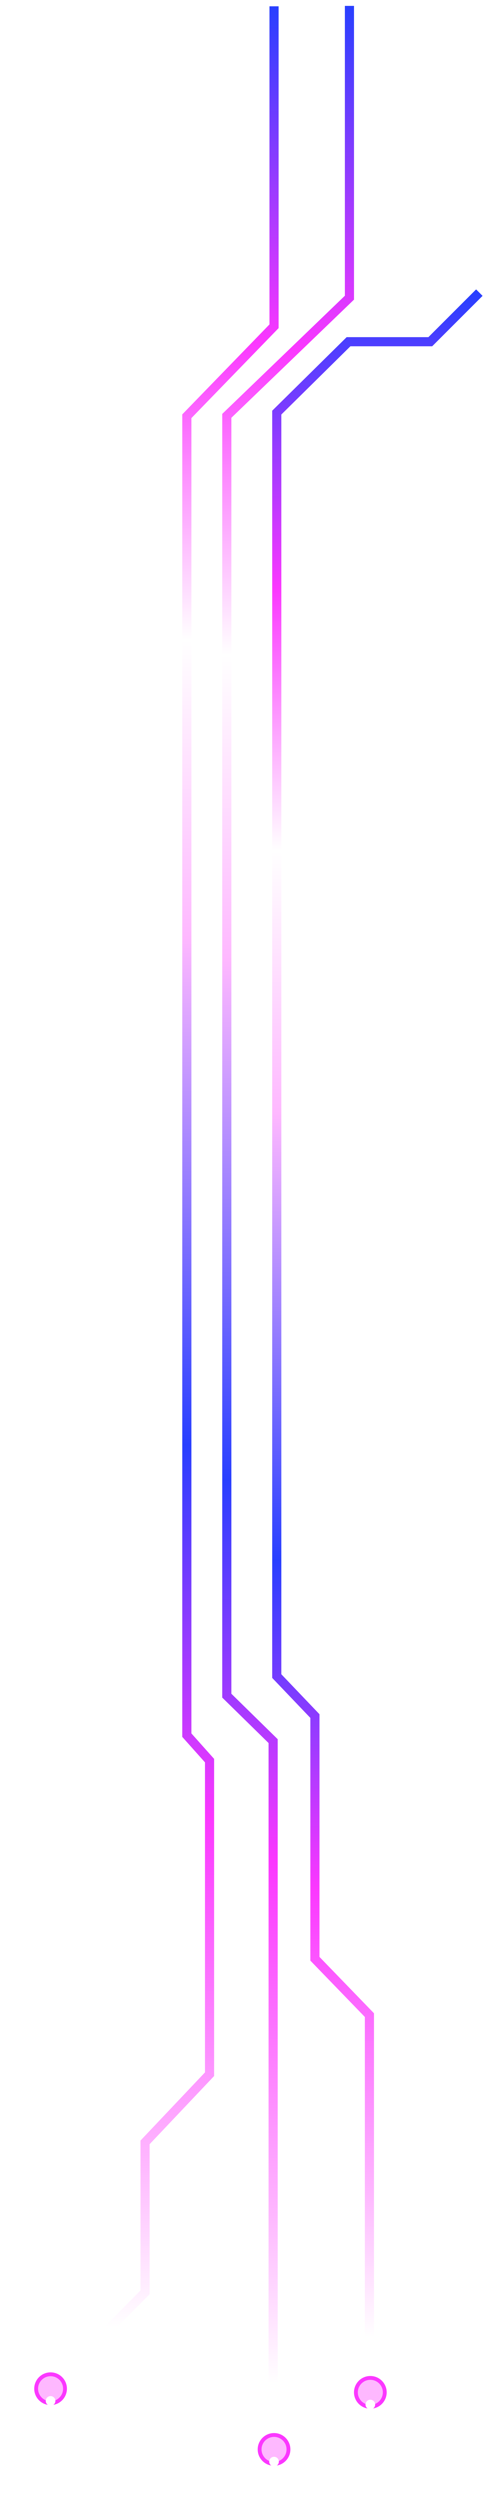 <?xml version="1.0" encoding="UTF-8"?> <svg xmlns="http://www.w3.org/2000/svg" width="71" height="365" viewBox="0 0 71 365" fill="none"> <path d="M51.05 0.86V43.46L33.134 60.712V247.566L39.902 254.201V357.183" stroke="url(#paint0_linear_27_103)" stroke-width="1.335"></path> <path d="M70.027 42.723L62.861 49.89H50.917L40.433 60.241V244.706L46.007 250.545V285.978L53.969 294.206V349.148" stroke="url(#paint1_linear_27_103)" stroke-width="1.335"></path> <path d="M40.035 0.92V47.634L27.295 60.772V253.332L30.613 257.048V302.833L21.191 312.786V334.683L7.256 348.75" stroke="url(#paint2_linear_27_103)" stroke-width="1.335"></path> <g filter="url(#filter0_f_27_103)"> <circle cx="40.035" cy="357.611" r="2.389" fill="#FB37FF"></circle> </g> <g filter="url(#filter1_f_27_103)"> <circle cx="40.035" cy="357.611" r="1.827" fill="#FEB8FF"></circle> </g> <g filter="url(#filter2_df_27_103)"> <circle cx="40.035" cy="357.611" r="0.703" fill="white"></circle> </g> <g filter="url(#filter3_f_27_103)"> <circle cx="7.389" cy="348.75" r="2.389" fill="#FB37FF"></circle> </g> <g filter="url(#filter4_f_27_103)"> <circle cx="7.389" cy="348.75" r="1.827" fill="#FEB8FF"></circle> </g> <g filter="url(#filter5_df_27_103)"> <circle cx="7.389" cy="348.749" r="0.703" fill="white"></circle> </g> <g filter="url(#filter6_f_27_103)"> <circle cx="54.102" cy="349.28" r="2.389" fill="#FB37FF"></circle> </g> <g filter="url(#filter7_f_27_103)"> <circle cx="54.102" cy="349.28" r="1.827" fill="#FEB8FF"></circle> </g> <g filter="url(#filter8_df_27_103)"> <circle cx="54.102" cy="349.28" r="0.703" fill="white"></circle> </g> <defs> <filter id="filter0_f_27_103" x="33.196" y="350.772" width="13.678" height="13.678" filterUnits="userSpaceOnUse" color-interpolation-filters="sRGB"> <feFlood flood-opacity="0" result="BackgroundImageFix"></feFlood> <feBlend mode="normal" in="SourceGraphic" in2="BackgroundImageFix" result="shape"></feBlend> <feGaussianBlur stdDeviation="2.225" result="effect1_foregroundBlur_27_103"></feGaussianBlur> </filter> <filter id="filter1_f_27_103" x="33.758" y="351.334" width="12.553" height="12.553" filterUnits="userSpaceOnUse" color-interpolation-filters="sRGB"> <feFlood flood-opacity="0" result="BackgroundImageFix"></feFlood> <feBlend mode="normal" in="SourceGraphic" in2="BackgroundImageFix" result="shape"></feBlend> <feGaussianBlur stdDeviation="2.225" result="effect1_foregroundBlur_27_103"></feGaussianBlur> </filter> <filter id="filter2_df_27_103" x="37.553" y="356.464" width="4.965" height="5.41" filterUnits="userSpaceOnUse" color-interpolation-filters="sRGB"> <feFlood flood-opacity="0" result="BackgroundImageFix"></feFlood> <feColorMatrix in="SourceAlpha" type="matrix" values="0 0 0 0 0 0 0 0 0 0 0 0 0 0 0 0 0 0 127 0" result="hardAlpha"></feColorMatrix> <feOffset dy="1.78"></feOffset> <feGaussianBlur stdDeviation="0.89"></feGaussianBlur> <feComposite in2="hardAlpha" operator="out"></feComposite> <feColorMatrix type="matrix" values="0 0 0 0 0 0 0 0 0 0 0 0 0 0 0 0 0 0 0.25 0"></feColorMatrix> <feBlend mode="normal" in2="BackgroundImageFix" result="effect1_dropShadow_27_103"></feBlend> <feBlend mode="normal" in="SourceGraphic" in2="effect1_dropShadow_27_103" result="shape"></feBlend> <feGaussianBlur stdDeviation="0.223" result="effect2_foregroundBlur_27_103"></feGaussianBlur> </filter> <filter id="filter3_f_27_103" x="0.55" y="341.911" width="13.678" height="13.678" filterUnits="userSpaceOnUse" color-interpolation-filters="sRGB"> <feFlood flood-opacity="0" result="BackgroundImageFix"></feFlood> <feBlend mode="normal" in="SourceGraphic" in2="BackgroundImageFix" result="shape"></feBlend> <feGaussianBlur stdDeviation="2.225" result="effect1_foregroundBlur_27_103"></feGaussianBlur> </filter> <filter id="filter4_f_27_103" x="1.112" y="342.473" width="12.553" height="12.553" filterUnits="userSpaceOnUse" color-interpolation-filters="sRGB"> <feFlood flood-opacity="0" result="BackgroundImageFix"></feFlood> <feBlend mode="normal" in="SourceGraphic" in2="BackgroundImageFix" result="shape"></feBlend> <feGaussianBlur stdDeviation="2.225" result="effect1_foregroundBlur_27_103"></feGaussianBlur> </filter> <filter id="filter5_df_27_103" x="4.906" y="347.602" width="4.965" height="5.41" filterUnits="userSpaceOnUse" color-interpolation-filters="sRGB"> <feFlood flood-opacity="0" result="BackgroundImageFix"></feFlood> <feColorMatrix in="SourceAlpha" type="matrix" values="0 0 0 0 0 0 0 0 0 0 0 0 0 0 0 0 0 0 127 0" result="hardAlpha"></feColorMatrix> <feOffset dy="1.78"></feOffset> <feGaussianBlur stdDeviation="0.89"></feGaussianBlur> <feComposite in2="hardAlpha" operator="out"></feComposite> <feColorMatrix type="matrix" values="0 0 0 0 0 0 0 0 0 0 0 0 0 0 0 0 0 0 0.25 0"></feColorMatrix> <feBlend mode="normal" in2="BackgroundImageFix" result="effect1_dropShadow_27_103"></feBlend> <feBlend mode="normal" in="SourceGraphic" in2="effect1_dropShadow_27_103" result="shape"></feBlend> <feGaussianBlur stdDeviation="0.223" result="effect2_foregroundBlur_27_103"></feGaussianBlur> </filter> <filter id="filter6_f_27_103" x="47.264" y="342.442" width="13.678" height="13.678" filterUnits="userSpaceOnUse" color-interpolation-filters="sRGB"> <feFlood flood-opacity="0" result="BackgroundImageFix"></feFlood> <feBlend mode="normal" in="SourceGraphic" in2="BackgroundImageFix" result="shape"></feBlend> <feGaussianBlur stdDeviation="2.225" result="effect1_foregroundBlur_27_103"></feGaussianBlur> </filter> <filter id="filter7_f_27_103" x="47.825" y="343.004" width="12.553" height="12.553" filterUnits="userSpaceOnUse" color-interpolation-filters="sRGB"> <feFlood flood-opacity="0" result="BackgroundImageFix"></feFlood> <feBlend mode="normal" in="SourceGraphic" in2="BackgroundImageFix" result="shape"></feBlend> <feGaussianBlur stdDeviation="2.225" result="effect1_foregroundBlur_27_103"></feGaussianBlur> </filter> <filter id="filter8_df_27_103" x="51.62" y="348.133" width="4.965" height="5.41" filterUnits="userSpaceOnUse" color-interpolation-filters="sRGB"> <feFlood flood-opacity="0" result="BackgroundImageFix"></feFlood> <feColorMatrix in="SourceAlpha" type="matrix" values="0 0 0 0 0 0 0 0 0 0 0 0 0 0 0 0 0 0 127 0" result="hardAlpha"></feColorMatrix> <feOffset dy="1.78"></feOffset> <feGaussianBlur stdDeviation="0.89"></feGaussianBlur> <feComposite in2="hardAlpha" operator="out"></feComposite> <feColorMatrix type="matrix" values="0 0 0 0 0 0 0 0 0 0 0 0 0 0 0 0 0 0 0.25 0"></feColorMatrix> <feBlend mode="normal" in2="BackgroundImageFix" result="effect1_dropShadow_27_103"></feBlend> <feBlend mode="normal" in="SourceGraphic" in2="effect1_dropShadow_27_103" result="shape"></feBlend> <feGaussianBlur stdDeviation="0.223" result="effect2_foregroundBlur_27_103"></feGaussianBlur> </filter> <linearGradient id="paint0_linear_27_103" x1="42.092" y1="0.86" x2="42.092" y2="357.183" gradientUnits="userSpaceOnUse"> <stop stop-color="#283FFF"></stop> <stop offset="0.141" stop-color="#FB37FF"></stop> <stop offset="0.266" stop-color="white"></stop> <stop offset="0.391" stop-color="#FEB8FF"></stop> <stop offset="0.604" stop-color="#283FFF"></stop> <stop offset="0.76" stop-color="#FB37FF"></stop> <stop offset="0.906" stop-color="#FEB8FF"></stop> <stop offset="0.974" stop-color="white"></stop> </linearGradient> <linearGradient id="paint1_linear_27_103" x1="55.23" y1="42.723" x2="55.23" y2="349.148" gradientUnits="userSpaceOnUse"> <stop stop-color="#283FFF"></stop> <stop offset="0.141" stop-color="#FB37FF"></stop> <stop offset="0.266" stop-color="white"></stop> <stop offset="0.391" stop-color="#FEB8FF"></stop> <stop offset="0.604" stop-color="#283FFF"></stop> <stop offset="0.76" stop-color="#FB37FF"></stop> <stop offset="0.906" stop-color="#FEB8FF"></stop> <stop offset="0.974" stop-color="white"></stop> </linearGradient> <linearGradient id="paint2_linear_27_103" x1="23.646" y1="0.92" x2="23.646" y2="348.75" gradientUnits="userSpaceOnUse"> <stop stop-color="#283FFF"></stop> <stop offset="0.141" stop-color="#FB37FF"></stop> <stop offset="0.266" stop-color="white"></stop> <stop offset="0.391" stop-color="#FEB8FF"></stop> <stop offset="0.604" stop-color="#283FFF"></stop> <stop offset="0.76" stop-color="#FB37FF"></stop> <stop offset="0.906" stop-color="#FEB8FF"></stop> <stop offset="0.974" stop-color="white"></stop> </linearGradient> </defs> </svg> 